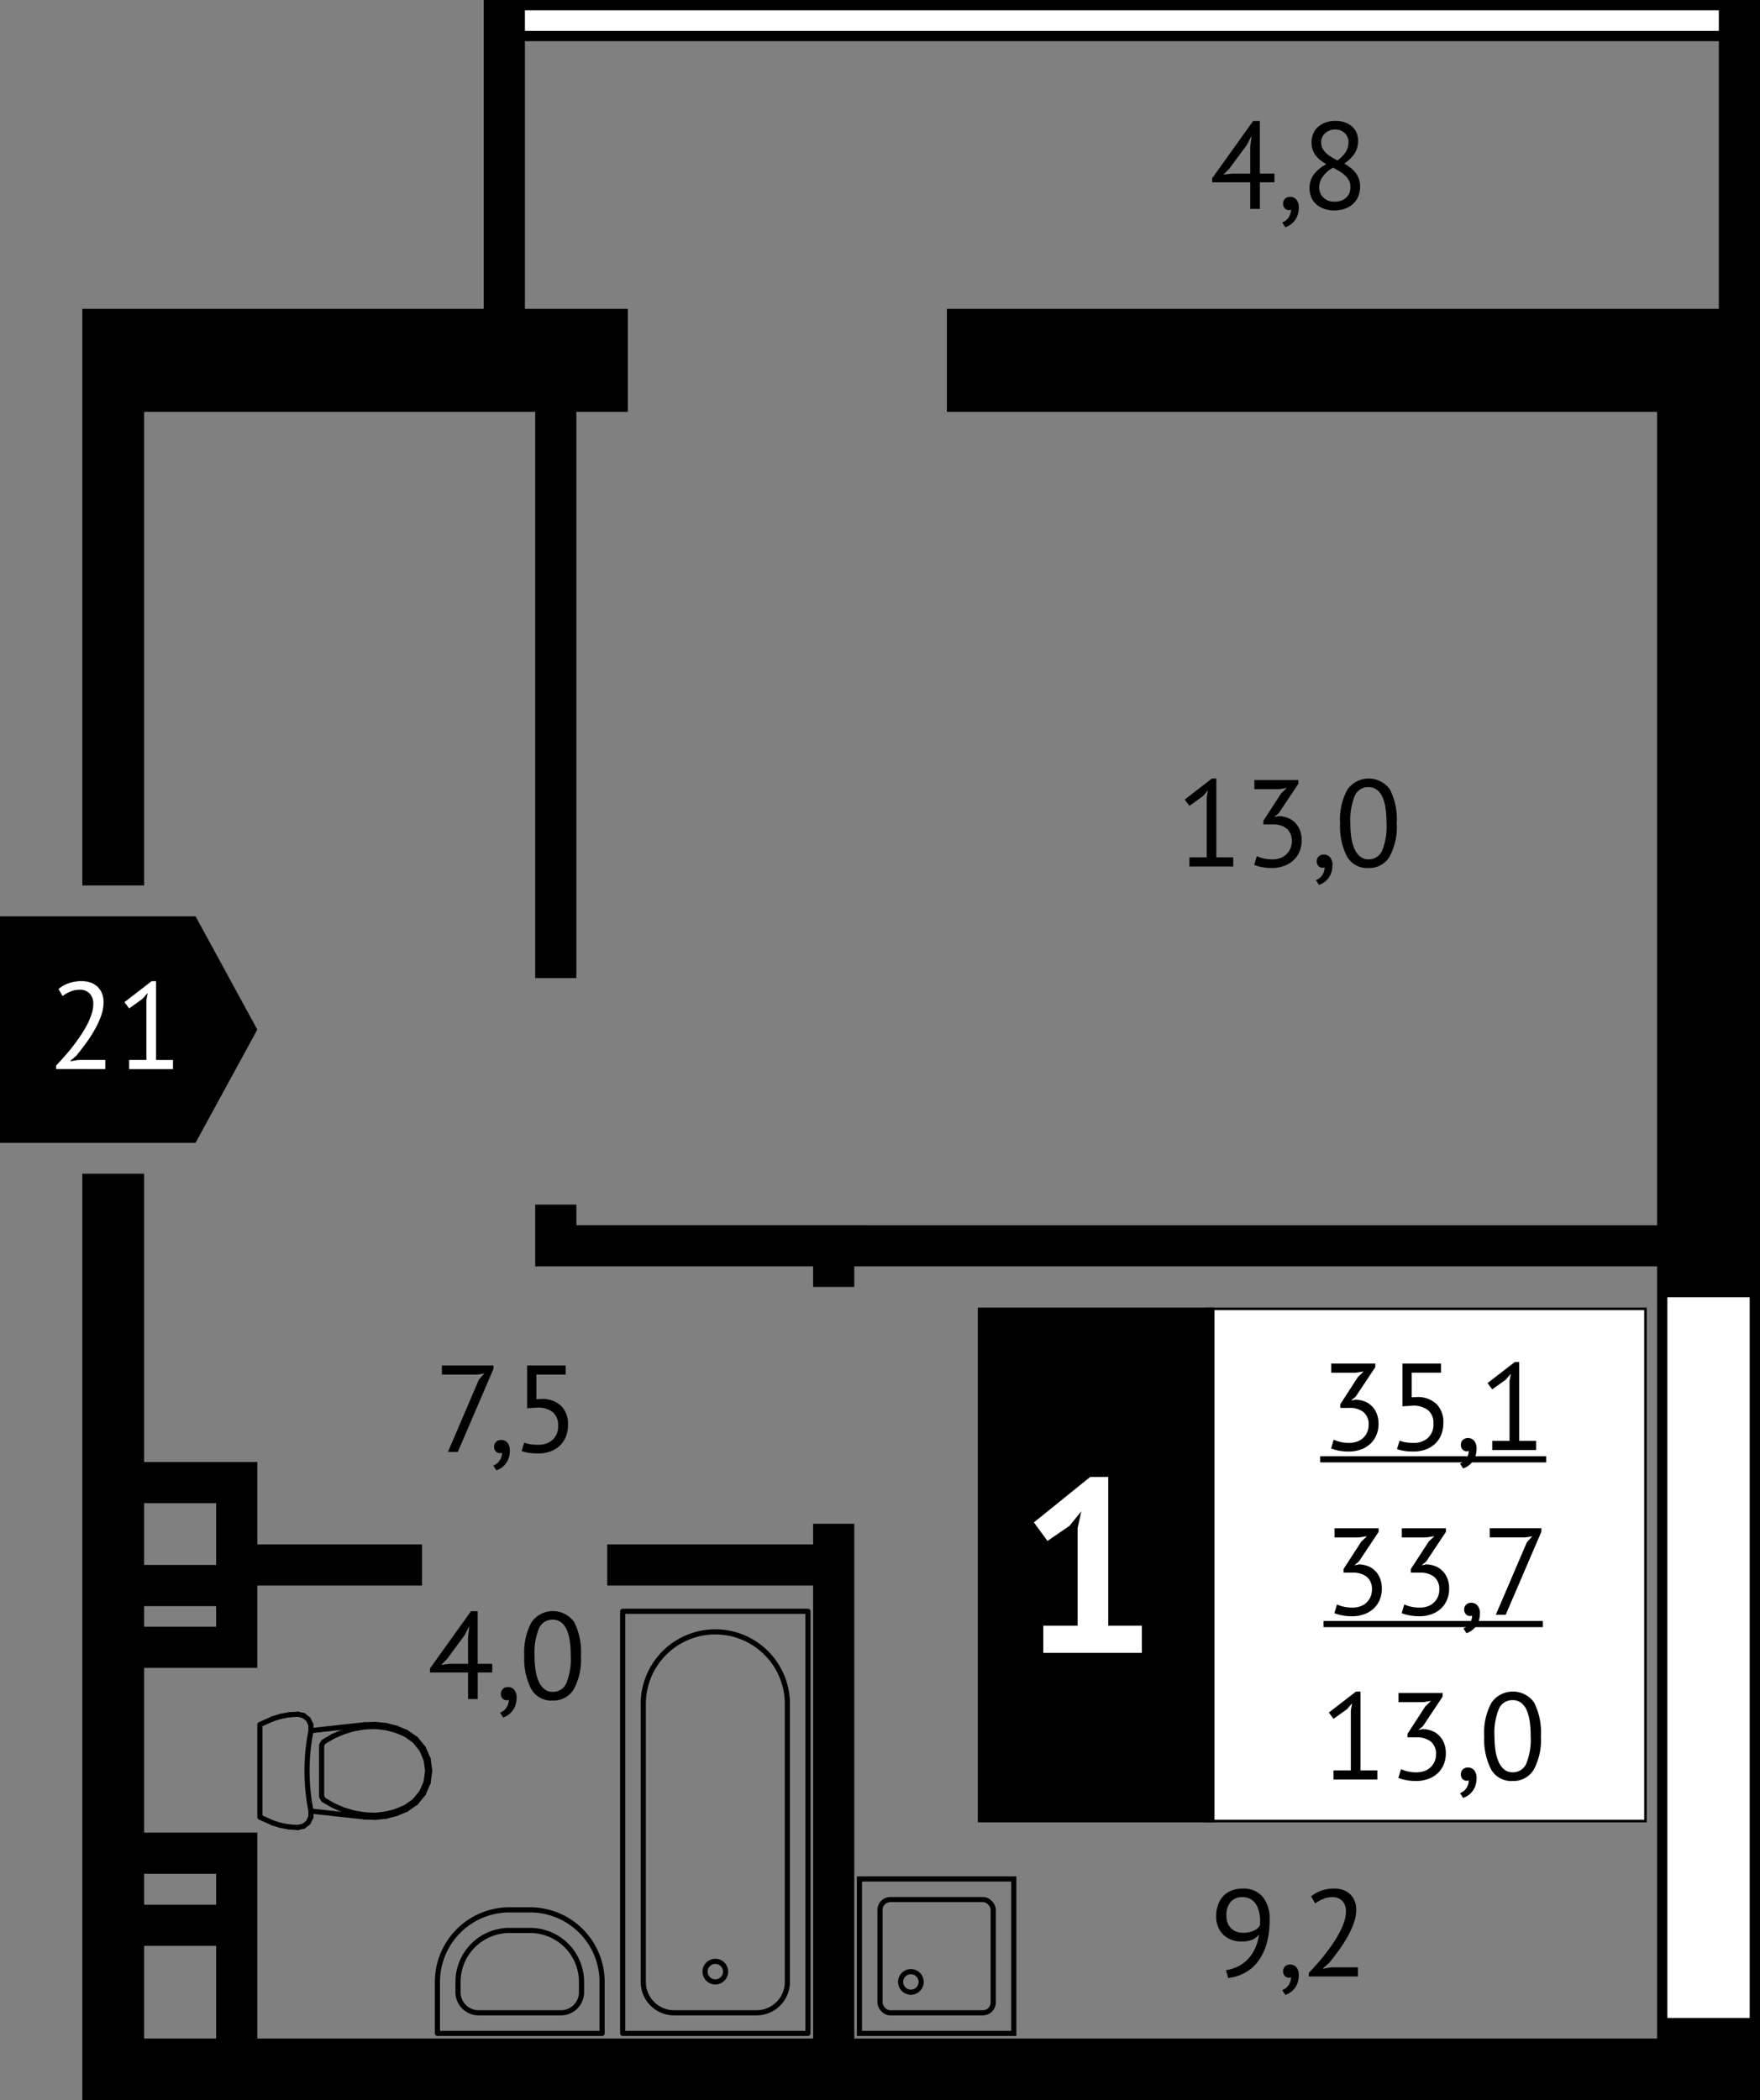 <?xml version="1.0"?>
<svg xmlns="http://www.w3.org/2000/svg" viewBox="0 0 171 204">
  <rect x="0" y="0" width="171" height="204" fill="#808080" stroke="none"/>
  <title>_x33_8-1b_x5F_1s_x5F_4f_x5F__x23_21</title>
  <g id="&#x421;&#x43B;&#x43E;&#x439;_2" data-name="&#x421;&#x43B;&#x43E;&#x439; 2">
    <g id="_x33_8-1b_x5F_1s_x5F_4f_x5F__x23_21">
      <g id="floor">
        <path d="M167,0H47V30H8V86h6V40H52V95h4V40h5V30H51V4H167V30H92V40h69v79H56v-2H52v6H79v2h4v-2h78v75H83V148H79v2H59v4H79v44H25V178H14V162H25v-8H41v-4H25v-8H14V114H8v90H171V0ZM14,146h7v6H14Zm0,10h7v2H14Zm0,26h7v3H14Zm0,16v-9h7v9Z"/>
        <g>
          <rect x="83.5" y="182.5" width="15" height="15" transform="translate(182 380) rotate(180)" fill="none" stroke="#000" stroke-miterlimit="10" stroke-width="0.5"/>
          <rect x="85.5" y="184.5" width="11" height="11" rx="1" transform="translate(182 380) rotate(180)" fill="none" stroke="#000" stroke-miterlimit="10" stroke-width="0.5"/>
          <circle cx="88.5" cy="192.5" r="1" fill="none" stroke="#000" stroke-miterlimit="10" stroke-width="0.5"/>
        </g>
        <g>
          <line x1="35.424" y1="167.525" x2="36.466" y2="167.486" fill="none" stroke="#000" stroke-linecap="round" stroke-linejoin="round" stroke-width="0.5"/>
          <line x1="36.466" y1="167.487" x2="37.501" y2="167.599" fill="none" stroke="#000" stroke-linecap="round" stroke-linejoin="round" stroke-width="0.5"/>
          <line x1="37.501" y1="167.599" x2="38.512" y2="167.858" fill="none" stroke="#000" stroke-linecap="round" stroke-linejoin="round" stroke-width="0.5"/>
          <line x1="38.512" y1="167.858" x2="39.475" y2="168.263" fill="none" stroke="#000" stroke-linecap="round" stroke-linejoin="round" stroke-width="0.5"/>
          <line x1="39.475" y1="168.263" x2="40.411" y2="168.912" fill="none" stroke="#000" stroke-linecap="round" stroke-linejoin="round" stroke-width="0.5"/>
          <line x1="40.411" y1="168.912" x2="41.134" y2="169.801" fill="none" stroke="#000" stroke-linecap="round" stroke-linejoin="round" stroke-width="0.5"/>
          <line x1="41.135" y1="169.801" x2="41.593" y2="170.855" fill="none" stroke="#000" stroke-linecap="round" stroke-linejoin="round" stroke-width="0.5"/>
          <line x1="41.593" y1="170.855" x2="41.75" y2="172" fill="none" stroke="#000" stroke-linecap="round" stroke-linejoin="round" stroke-width="0.5"/>
          <line x1="41.75" y1="172" x2="41.593" y2="173.143" fill="none" stroke="#000" stroke-linecap="round" stroke-linejoin="round" stroke-width="0.5"/>
          <line x1="41.593" y1="173.143" x2="41.134" y2="174.201" fill="none" stroke="#000" stroke-linecap="round" stroke-linejoin="round" stroke-width="0.5"/>
          <line x1="41.135" y1="174.2" x2="40.411" y2="175.088" fill="none" stroke="#000" stroke-linecap="round" stroke-linejoin="round" stroke-width="0.5"/>
          <line x1="40.411" y1="175.088" x2="39.475" y2="175.737" fill="none" stroke="#000" stroke-linecap="round" stroke-linejoin="round" stroke-width="0.5"/>
          <line x1="39.475" y1="175.738" x2="38.512" y2="176.141" fill="none" stroke="#000" stroke-linecap="round" stroke-linejoin="round" stroke-width="0.5"/>
          <line x1="38.512" y1="176.141" x2="37.501" y2="176.403" fill="none" stroke="#000" stroke-linecap="round" stroke-linejoin="round" stroke-width="0.5"/>
          <line x1="37.501" y1="176.403" x2="36.466" y2="176.513" fill="none" stroke="#000" stroke-linecap="round" stroke-linejoin="round" stroke-width="0.5"/>
          <line x1="36.466" y1="176.513" x2="35.424" y2="176.475" fill="none" stroke="#000" stroke-linecap="round" stroke-linejoin="round" stroke-width="0.5"/>
          <line x1="35.424" y1="176.475" x2="30.215" y2="175.907" fill="none" stroke="#000" stroke-linecap="round" stroke-linejoin="round" stroke-width="0.5"/>
          <line x1="30.215" y1="168.092" x2="35.424" y2="167.525" fill="none" stroke="#000" stroke-linecap="round" stroke-linejoin="round" stroke-width="0.5"/>
          <line x1="40.278" y1="169.064" x2="40.968" y2="169.909" fill="none" stroke="#000" stroke-linecap="round" stroke-linejoin="round" stroke-width="0.5"/>
          <line x1="40.968" y1="169.909" x2="41.403" y2="170.914" fill="none" stroke="#000" stroke-linecap="round" stroke-linejoin="round" stroke-width="0.5"/>
          <line x1="41.404" y1="170.914" x2="41.552" y2="172" fill="none" stroke="#000" stroke-linecap="round" stroke-linejoin="round" stroke-width="0.5"/>
          <line x1="41.552" y1="172" x2="41.404" y2="173.087" fill="none" stroke="#000" stroke-linecap="round" stroke-linejoin="round" stroke-width="0.5"/>
          <line x1="41.404" y1="173.087" x2="40.968" y2="174.092" fill="none" stroke="#000" stroke-linecap="round" stroke-linejoin="round" stroke-width="0.5"/>
          <line x1="40.968" y1="174.092" x2="40.277" y2="174.938" fill="none" stroke="#000" stroke-linecap="round" stroke-linejoin="round" stroke-width="0.5"/>
          <line x1="40.278" y1="174.938" x2="39.388" y2="175.558" fill="none" stroke="#000" stroke-linecap="round" stroke-linejoin="round" stroke-width="0.5"/>
          <line x1="39.388" y1="175.558" x2="38.45" y2="175.951" fill="none" stroke="#000" stroke-linecap="round" stroke-linejoin="round" stroke-width="0.5"/>
          <line x1="38.45" y1="175.951" x2="37.467" y2="176.202" fill="none" stroke="#000" stroke-linecap="round" stroke-linejoin="round" stroke-width="0.5"/>
          <line x1="37.467" y1="176.203" x2="36.457" y2="176.313" fill="none" stroke="#000" stroke-linecap="round" stroke-linejoin="round" stroke-width="0.5"/>
          <line x1="36.458" y1="176.313" x2="35.445" y2="176.276" fill="none" stroke="#000" stroke-linecap="round" stroke-linejoin="round" stroke-width="0.5"/>
          <line x1="35.446" y1="176.276" x2="34.384" y2="176.095" fill="none" stroke="#000" stroke-linecap="round" stroke-linejoin="round" stroke-width="0.5"/>
          <line x1="32.363" y1="168.643" x2="33.352" y2="168.213" fill="none" stroke="#000" stroke-linecap="round" stroke-linejoin="round" stroke-width="0.5"/>
          <line x1="33.352" y1="168.213" x2="34.384" y2="167.905" fill="none" stroke="#000" stroke-linecap="round" stroke-linejoin="round" stroke-width="0.5"/>
          <line x1="34.384" y1="167.905" x2="35.446" y2="167.726" fill="none" stroke="#000" stroke-linecap="round" stroke-linejoin="round" stroke-width="0.5"/>
          <line x1="35.446" y1="167.726" x2="36.458" y2="167.688" fill="none" stroke="#000" stroke-linecap="round" stroke-linejoin="round" stroke-width="0.5"/>
          <line x1="36.458" y1="167.688" x2="37.467" y2="167.796" fill="none" stroke="#000" stroke-linecap="round" stroke-linejoin="round" stroke-width="0.5"/>
          <line x1="37.467" y1="167.796" x2="38.449" y2="168.051" fill="none" stroke="#000" stroke-linecap="round" stroke-linejoin="round" stroke-width="0.5"/>
          <line x1="38.45" y1="168.051" x2="39.388" y2="168.444" fill="none" stroke="#000" stroke-linecap="round" stroke-linejoin="round" stroke-width="0.5"/>
          <line x1="39.388" y1="168.444" x2="40.278" y2="169.064" fill="none" stroke="#000" stroke-linecap="round" stroke-linejoin="round" stroke-width="0.5"/>
          <line x1="30.215" y1="175.908" x2="30.203" y2="176.491" fill="none" stroke="#000" stroke-linecap="round" stroke-linejoin="round" stroke-width="0.5"/>
          <line x1="30.203" y1="176.491" x2="29.947" y2="177.013" fill="none" stroke="#000" stroke-linecap="round" stroke-linejoin="round" stroke-width="0.5"/>
          <line x1="29.946" y1="177.013" x2="29.496" y2="177.373" fill="none" stroke="#000" stroke-linecap="round" stroke-linejoin="round" stroke-width="0.5"/>
          <line x1="29.496" y1="177.373" x2="28.937" y2="177.5" fill="none" stroke="#000" stroke-linecap="round" stroke-linejoin="round" stroke-width="0.5"/>
          <line x1="28.938" y1="177.5" x2="28.113" y2="177.451" fill="none" stroke="#000" stroke-linecap="round" stroke-linejoin="round" stroke-width="0.5"/>
          <line x1="28.112" y1="177.45" x2="27.299" y2="177.303" fill="none" stroke="#000" stroke-linecap="round" stroke-linejoin="round" stroke-width="0.5"/>
          <line x1="27.299" y1="177.302" x2="26.508" y2="177.06" fill="none" stroke="#000" stroke-linecap="round" stroke-linejoin="round" stroke-width="0.5"/>
          <polyline points="26.508 166.941 25.75 167.279 25.25 167.5 25.25 176.5 25.75 176.722 26.508 177.061" fill="none" stroke="#000" stroke-linecap="round" stroke-linejoin="round" stroke-width="0.5"/>
          <line x1="26.508" y1="166.942" x2="27.299" y2="166.698" fill="none" stroke="#000" stroke-linecap="round" stroke-linejoin="round" stroke-width="0.5"/>
          <line x1="27.299" y1="166.698" x2="28.113" y2="166.551" fill="none" stroke="#000" stroke-linecap="round" stroke-linejoin="round" stroke-width="0.5"/>
          <line x1="28.112" y1="166.551" x2="28.937" y2="166.5" fill="none" stroke="#000" stroke-linecap="round" stroke-linejoin="round" stroke-width="0.5"/>
          <line x1="28.938" y1="166.5" x2="29.496" y2="166.628" fill="none" stroke="#000" stroke-linecap="round" stroke-linejoin="round" stroke-width="0.5"/>
          <line x1="29.496" y1="166.629" x2="29.946" y2="166.988" fill="none" stroke="#000" stroke-linecap="round" stroke-linejoin="round" stroke-width="0.5"/>
          <line x1="29.946" y1="166.988" x2="30.203" y2="167.511" fill="none" stroke="#000" stroke-linecap="round" stroke-linejoin="round" stroke-width="0.5"/>
          <line x1="30.203" y1="167.511" x2="30.215" y2="168.092" fill="none" stroke="#000" stroke-linecap="round" stroke-linejoin="round" stroke-width="0.5"/>
          <polyline points="32.363 168.644 31.43 169.188 31.25 169.5 31.25 174.5 31.43 174.812 32.363 175.357 33.352 175.788 34.384 176.095" fill="none" stroke="#000" stroke-linecap="round" stroke-linejoin="round" stroke-width="0.5"/>
          <path d="M30.217,168.094a19.91,19.91,0,0,0,0,7.813" fill="none" stroke="#000" stroke-linecap="round" stroke-linejoin="round" stroke-width="0.5"/>
        </g>
        <g>
          <path d="M49.5,185.5h2a7,7,0,0,1,7,7v5a0,0,0,0,1,0,0h-16a0,0,0,0,1,0,0v-5A7,7,0,0,1,49.5,185.5Z" fill="none" stroke="#000" stroke-linecap="round" stroke-linejoin="round" stroke-width="0.5"/>
          <path d="M51.5,187.5h-2a5,5,0,0,0-5,5v1a2,2,0,0,0,2,2h8a2,2,0,0,0,2-2v-1A5,5,0,0,0,51.5,187.5Z" fill="none" stroke="#000" stroke-linecap="round" stroke-linejoin="round" stroke-width="0.5"/>
        </g>
        <g>
          <rect x="60.5" y="156.5" width="18" height="41" stroke-width="0.5" stroke="#000" stroke-linecap="round" stroke-linejoin="round" fill="none"/>
          <path d="M69.5,158.5h0a7,7,0,0,1,7,7v27a3,3,0,0,1-3,3h-8a3,3,0,0,1-3-3v-27a7,7,0,0,1,7-7Z" fill="none" stroke="#000" stroke-linecap="round" stroke-linejoin="round" stroke-width="0.5"/>
          <circle cx="69.5" cy="191.5" r="1" fill="none" stroke="#000" stroke-linecap="round" stroke-linejoin="round" stroke-width="0.5"/>
        </g>
        <g>
          <rect x="162" y="126" width="8" height="70" fill="#fff"/>
          <rect x="51" y="1" width="116" height="2" fill="#fff"/>
        </g>
      </g>
      <g id="text">
        <g>
          <polygon points="19 89 25 100.002 19 111 0 111 0 89 19 89" fill-rule="evenodd"/>
          <g>
            <path d="M10.063,97.348a3.94,3.94,0,0,1-.234,1.3,8.438,8.438,0,0,1-.612,1.338,13.117,13.117,0,0,1-.846,1.314q-.468.64-.935,1.218l-.588.516v.048l.767-.132H10.23v.888H5.455v-.348q.264-.276.636-.684t.774-.907q.4-.5.791-1.055a12.677,12.677,0,0,0,.709-1.134,7.181,7.181,0,0,0,.51-1.14A3.319,3.319,0,0,0,9.066,97.5a1.44,1.44,0,0,0-.336-.978,1.27,1.27,0,0,0-1.019-.39,2.229,2.229,0,0,0-.889.186,3.473,3.473,0,0,0-.743.426l-.395-.684a3.09,3.09,0,0,1,1-.564,3.676,3.676,0,0,1,1.236-.2,2.565,2.565,0,0,1,.912.15,1.884,1.884,0,0,1,.672.426,1.838,1.838,0,0,1,.42.654A2.269,2.269,0,0,1,10.063,97.348Z" fill="#fff"/>
            <path d="M12.547,102.952h1.68V97.144l.121-.708L13.867,97l-1.32.948-.456-.612L14.73,95.3h.433v7.656h1.644v.888h-4.26Z" fill="#fff"/>
          </g>
        </g>
        <g>
          <path d="M43.521,141.024l3.012-7.032.528-.588-.707.109h-3.42v-.888h5.015v.323l-3.469,8.076Z"/>
          <path d="M48.01,140.509a.612.612,0,0,1,.191-.469.7.7,0,0,1,.492-.18.771.771,0,0,1,.606.264,1.128,1.128,0,0,1,.234.769,2.187,2.187,0,0,1-.119.755,1.9,1.9,0,0,1-.732.943,1.912,1.912,0,0,1-.456.222l-.3-.468a1.237,1.237,0,0,0,.641-.523,1.384,1.384,0,0,0,.21-.714.622.622,0,0,1-.2.037.539.539,0,0,1-.4-.163A.636.636,0,0,1,48.01,140.509Z"/>
          <path d="M52.317,140.328a1.986,1.986,0,0,0,1.369-.479,1.771,1.771,0,0,0,.539-1.393,1.584,1.584,0,0,0-.534-1.308,2.272,2.272,0,0,0-1.47-.431l-1.008.059v-4.151h3.744v.888H52.113V135.9l.516-.024a2.655,2.655,0,0,1,1.873.66,2.447,2.447,0,0,1,.684,1.86,2.962,2.962,0,0,1-.229,1.2,2.467,2.467,0,0,1-.617.869,2.659,2.659,0,0,1-.918.528,3.483,3.483,0,0,1-1.129.18,5.862,5.862,0,0,1-.912-.06,3.662,3.662,0,0,1-.7-.179l.252-.817a2.913,2.913,0,0,0,.593.162A4.7,4.7,0,0,0,52.317,140.328Z"/>
        </g>
        <g>
          <path d="M47.829,162.445H46.413v2.58h-.936v-2.58h-3.7v-.394l3.985-5.557h.647V161.6h1.416Zm-2.352-3.455.121-.984h-.037l-.42.816-1.692,2.291-.576.588.84-.1h1.764Z"/>
          <path d="M48.669,164.51a.612.612,0,0,1,.192-.469.692.692,0,0,1,.493-.18.77.77,0,0,1,.605.264,1.133,1.133,0,0,1,.234.77,2.195,2.195,0,0,1-.12.755,1.892,1.892,0,0,1-.732.942,1.876,1.876,0,0,1-.456.222l-.3-.468a1.233,1.233,0,0,0,.642-.522,1.389,1.389,0,0,0,.211-.715.607.607,0,0,1-.206.037.544.544,0,0,1-.4-.162A.642.642,0,0,1,48.669,164.51Z"/>
          <path d="M50.938,160.826a6.078,6.078,0,0,1,.7-3.252,2.531,2.531,0,0,1,4.152-.018,6.426,6.426,0,0,1,.654,3.27,6.069,6.069,0,0,1-.7,3.252,2.288,2.288,0,0,1-2.056,1.092,2.238,2.238,0,0,1-2.089-1.141A6.428,6.428,0,0,1,50.938,160.826Zm1,0a9.107,9.107,0,0,0,.1,1.422,4.1,4.1,0,0,0,.319,1.1,1.925,1.925,0,0,0,.544.72,1.244,1.244,0,0,0,.788.258,1.406,1.406,0,0,0,1.337-.846,6.225,6.225,0,0,0,.426-2.658,10.327,10.327,0,0,0-.09-1.416,4.111,4.111,0,0,0-.3-1.116,1.8,1.8,0,0,0-.546-.72,1.34,1.34,0,0,0-.827-.252,1.4,1.4,0,0,0-1.327.852A6.212,6.212,0,0,0,51.934,160.826Z"/>
        </g>
        <g>
          <path d="M118.161,186.118a3.279,3.279,0,0,1,.168-1.067,2.435,2.435,0,0,1,.492-.853,2.22,2.22,0,0,1,.81-.563,2.9,2.9,0,0,1,1.135-.2,2.387,2.387,0,0,1,1.908.793,3.312,3.312,0,0,1,.683,2.232,8.236,8.236,0,0,1-.306,2.369,5.206,5.206,0,0,1-.846,1.709,3.951,3.951,0,0,1-1.277,1.088,4.593,4.593,0,0,1-1.6.5l-.216-.767a3.87,3.87,0,0,0,1.254-.409,3.414,3.414,0,0,0,.96-.755,3.87,3.87,0,0,0,.654-1.038,4.881,4.881,0,0,0,.348-1.265,1.773,1.773,0,0,1-.714.533,2.9,2.9,0,0,1-1.026.15,2.659,2.659,0,0,1-.93-.162,2.264,2.264,0,0,1-.774-.474,2.147,2.147,0,0,1-.527-.768A2.648,2.648,0,0,1,118.161,186.118Zm1-.1a1.685,1.685,0,0,0,.45,1.28,1.653,1.653,0,0,0,1.182.426,2.388,2.388,0,0,0,1.008-.194,1.253,1.253,0,0,0,.6-.5,1.707,1.707,0,0,0,.025-.275V186.5a3.384,3.384,0,0,0-.1-.834,2.481,2.481,0,0,0-.305-.72,1.461,1.461,0,0,0-.535-.5,1.592,1.592,0,0,0-.774-.18,1.445,1.445,0,0,0-1.141.462A1.889,1.889,0,0,0,119.157,186.021Z"/>
          <path d="M124.665,191.459a.611.611,0,0,1,.192-.469.692.692,0,0,1,.493-.179.769.769,0,0,1,.605.263,1.123,1.123,0,0,1,.234.768,2.188,2.188,0,0,1-.12.756,1.889,1.889,0,0,1-.732.943,1.785,1.785,0,0,1-.456.221l-.3-.467a1.241,1.241,0,0,0,.642-.524,1.382,1.382,0,0,0,.211-.712.684.684,0,0,1-.2.035.542.542,0,0,1-.4-.162A.641.641,0,0,1,124.665,191.459Z"/>
          <path d="M131.77,185.482a3.926,3.926,0,0,1-.235,1.3,8.479,8.479,0,0,1-.612,1.338,13.4,13.4,0,0,1-.846,1.313q-.466.641-.936,1.218l-.588.516v.049l.767-.133h2.618v.889h-4.777v-.348c.176-.186.388-.412.636-.686s.506-.572.773-.906.534-.683.793-1.055a12.566,12.566,0,0,0,.707-1.134,7,7,0,0,0,.511-1.139,3.322,3.322,0,0,0,.192-1.068,1.455,1.455,0,0,0-.335-.979,1.277,1.277,0,0,0-1.021-.39,2.221,2.221,0,0,0-.888.186,3.459,3.459,0,0,0-.744.427l-.4-.685a3.085,3.085,0,0,1,1-.563,3.66,3.66,0,0,1,1.236-.2,2.561,2.561,0,0,1,.912.15,1.875,1.875,0,0,1,.672.426,1.838,1.838,0,0,1,.42.654A2.291,2.291,0,0,1,131.77,185.482Z"/>
        </g>
        <g>
          <path d="M115.563,83.275h1.679V77.467l.12-.708-.479.564-1.32.948-.458-.612,2.641-2.04h.432v7.656h1.644v.888h-4.259Z"/>
          <path d="M123.614,83.467a2.3,2.3,0,0,0,.756-.12,1.659,1.659,0,0,0,.6-.354,1.691,1.691,0,0,0,.395-.557,1.73,1.73,0,0,0,.144-.708,1.52,1.52,0,0,0-.5-1.249,2.1,2.1,0,0,0-1.373-.408h-.889v-.348l1.729-2.664.551-.528-.78.12h-2.376v-.888h4.284v.348l-1.908,2.868-.42.348v.025l.408-.085a2.556,2.556,0,0,1,.888.174,2.018,2.018,0,0,1,.708.468,2.2,2.2,0,0,1,.469.732,2.637,2.637,0,0,1,.168.966,2.752,2.752,0,0,1-.229,1.152,2.452,2.452,0,0,1-.618.846,2.683,2.683,0,0,1-.918.522,3.435,3.435,0,0,1-1.116.18,5.116,5.116,0,0,1-.972-.084,4.073,4.073,0,0,1-.756-.216l.252-.852a3.284,3.284,0,0,0,.654.222A3.611,3.611,0,0,0,123.614,83.467Z"/>
          <path d="M127.934,83.647a.612.612,0,0,1,.192-.468.7.7,0,0,1,.492-.18.776.776,0,0,1,.607.264,1.123,1.123,0,0,1,.233.768,2.173,2.173,0,0,1-.12.756,1.925,1.925,0,0,1-.312.558,1.869,1.869,0,0,1-.421.384,1.8,1.8,0,0,1-.455.222l-.3-.468a1.234,1.234,0,0,0,.642-.522,1.387,1.387,0,0,0,.21-.714.637.637,0,0,1-.2.036.546.546,0,0,1-.4-.162A.642.642,0,0,1,127.934,83.647Z"/>
          <path d="M130.2,79.963a6.077,6.077,0,0,1,.7-3.252,2.532,2.532,0,0,1,4.153-.018,6.442,6.442,0,0,1,.653,3.27,6.07,6.07,0,0,1-.7,3.252,2.294,2.294,0,0,1-2.058,1.092,2.24,2.24,0,0,1-2.089-1.14A6.454,6.454,0,0,1,130.2,79.963Zm1,0a9.1,9.1,0,0,0,.1,1.422,4.135,4.135,0,0,0,.318,1.1,1.918,1.918,0,0,0,.546.72,1.238,1.238,0,0,0,.786.258,1.4,1.4,0,0,0,1.338-.846,6.222,6.222,0,0,0,.426-2.658,10.327,10.327,0,0,0-.09-1.416,4.111,4.111,0,0,0-.3-1.116,1.785,1.785,0,0,0-.547-.72,1.336,1.336,0,0,0-.827-.252,1.4,1.4,0,0,0-1.326.852A6.228,6.228,0,0,0,131.2,79.963Z"/>
        </g>
        <g>
          <g>
            <rect x="117.125" y="127.125" width="42.75" height="49.75" fill="#fff"/>
            <path d="M159.75,127.25v49.5h-42.5v-49.5h42.5M160,127H117v50h43V127Z"/>
          </g>
          <g>
            <path d="M131.077,140.144a2.27,2.27,0,0,0,.756-.121,1.665,1.665,0,0,0,.6-.353,1.7,1.7,0,0,0,.4-.558,1.724,1.724,0,0,0,.144-.708,1.519,1.519,0,0,0-.5-1.248,2.1,2.1,0,0,0-1.373-.408h-.889V136.4l1.728-2.664.552-.527-.78.119h-2.376v-.888h4.284v.349l-1.908,2.868-.42.348v.024l.408-.085a2.589,2.589,0,0,1,.888.175,2.018,2.018,0,0,1,.708.468,2.207,2.207,0,0,1,.469.731,2.646,2.646,0,0,1,.168.967,2.767,2.767,0,0,1-.229,1.152,2.461,2.461,0,0,1-.618.846,2.693,2.693,0,0,1-.918.522,3.439,3.439,0,0,1-1.116.179,5.036,5.036,0,0,1-.972-.084,4.076,4.076,0,0,1-.756-.215l.252-.852a3.3,3.3,0,0,0,.653.222A3.674,3.674,0,0,0,131.077,140.144Z"/>
            <path d="M137.365,140.144a1.978,1.978,0,0,0,1.367-.48,1.759,1.759,0,0,0,.541-1.393,1.582,1.582,0,0,0-.534-1.307,2.273,2.273,0,0,0-1.469-.432l-1.008.06v-4.153h3.743v.888h-2.844v2.389l.517-.025a2.65,2.65,0,0,1,1.871.661,2.44,2.44,0,0,1,.683,1.86,2.974,2.974,0,0,1-.227,1.194,2.46,2.46,0,0,1-.618.869,2.637,2.637,0,0,1-.918.529,3.47,3.47,0,0,1-1.127.179,5.84,5.84,0,0,1-.912-.059,3.734,3.734,0,0,1-.7-.18l.252-.816a3.037,3.037,0,0,0,.595.162A4.8,4.8,0,0,0,137.365,140.144Z"/>
            <path d="M141.938,140.324a.615.615,0,0,1,.191-.469.694.694,0,0,1,.492-.179.775.775,0,0,1,.606.263,1.128,1.128,0,0,1,.234.769,2.2,2.2,0,0,1-.119.756,1.908,1.908,0,0,1-.313.557,1.868,1.868,0,0,1-.42.385,1.841,1.841,0,0,1-.456.222l-.3-.468a1.24,1.24,0,0,0,.641-.522,1.39,1.39,0,0,0,.21-.714.651.651,0,0,1-.2.036.542.542,0,0,1-.4-.162A.64.64,0,0,1,141.938,140.324Z"/>
            <path d="M144.984,139.952h1.681v-5.808l.12-.708-.48.564-1.321.947-.455-.611,2.64-2.04h.433v7.656h1.643v.888h-4.261Z"/>
            <path d="M128.27,142.04v-.6h21.959v.6Z"/>
            <path d="M131.4,156.144a2.27,2.27,0,0,0,.756-.121,1.649,1.649,0,0,0,.6-.353,1.671,1.671,0,0,0,.395-.558,1.724,1.724,0,0,0,.145-.708,1.519,1.519,0,0,0-.5-1.248,2.108,2.108,0,0,0-1.374-.408h-.888V152.4l1.728-2.663.551-.528-.779.12H129.66v-.889h4.285v.349l-1.908,2.868-.42.348v.024l.408-.085a2.574,2.574,0,0,1,.887.175,2.022,2.022,0,0,1,.709.468,2.189,2.189,0,0,1,.468.731,2.625,2.625,0,0,1,.168.967,2.767,2.767,0,0,1-.228,1.152,2.464,2.464,0,0,1-.619.846,2.683,2.683,0,0,1-.918.522,3.424,3.424,0,0,1-1.115.179,5.054,5.054,0,0,1-.973-.084,4.121,4.121,0,0,1-.756-.215l.252-.852a3.3,3.3,0,0,0,.655.222A3.657,3.657,0,0,0,131.4,156.144Z"/>
            <path d="M137.941,156.144a2.279,2.279,0,0,0,.756-.121,1.653,1.653,0,0,0,.6-.353,1.688,1.688,0,0,0,.4-.558,1.724,1.724,0,0,0,.144-.708,1.519,1.519,0,0,0-.5-1.248,2.108,2.108,0,0,0-1.374-.408h-.889V152.4l1.729-2.663.552-.528-.781.12H136.2v-.889h4.283v.349l-1.908,2.868-.42.348v.024l.408-.085a2.586,2.586,0,0,1,.889.175,2.014,2.014,0,0,1,.707.468,2.16,2.16,0,0,1,.469.731,2.646,2.646,0,0,1,.168.967,2.752,2.752,0,0,1-.229,1.152,2.446,2.446,0,0,1-.617.846,2.693,2.693,0,0,1-.918.522,3.434,3.434,0,0,1-1.116.179,5.029,5.029,0,0,1-.972-.084,4.031,4.031,0,0,1-.756-.215l.252-.852a3.284,3.284,0,0,0,.654.222A3.659,3.659,0,0,0,137.941,156.144Z"/>
            <path d="M142.261,156.324a.612.612,0,0,1,.192-.469.691.691,0,0,1,.492-.179.775.775,0,0,1,.606.263,1.128,1.128,0,0,1,.234.769,2.2,2.2,0,0,1-.12.756,1.951,1.951,0,0,1-.311.557,1.893,1.893,0,0,1-.421.385,1.841,1.841,0,0,1-.456.222l-.3-.468a1.232,1.232,0,0,0,.641-.522,1.382,1.382,0,0,0,.211-.714.647.647,0,0,1-.2.036.544.544,0,0,1-.4-.162A.64.64,0,0,1,142.261,156.324Z"/>
            <path d="M145.332,156.84l3.013-7.032.528-.588-.709.108h-3.42v-.889h5.017v.325l-3.468,8.076Z"/>
            <path d="M128.593,158.04v-.6H149.9v.6Z"/>
            <path d="M129.564,171.952h1.681v-5.808l.12-.708-.48.564-1.321.948-.455-.612,2.64-2.04h.433v7.656h1.643v.888h-4.261Z"/>
            <path d="M137.617,172.144a2.279,2.279,0,0,0,.756-.121,1.653,1.653,0,0,0,.6-.353,1.688,1.688,0,0,0,.4-.558,1.724,1.724,0,0,0,.145-.708,1.519,1.519,0,0,0-.5-1.248,2.111,2.111,0,0,0-1.375-.408h-.888V168.4l1.727-2.663.553-.528-.78.12h-2.376v-.889h4.284v.349l-1.908,2.868-.42.348v.024l.408-.085a2.585,2.585,0,0,1,.888.175,2.036,2.036,0,0,1,.708.468,2.173,2.173,0,0,1,.468.731,2.625,2.625,0,0,1,.168.967,2.783,2.783,0,0,1-.228,1.152,2.449,2.449,0,0,1-.618.846,2.693,2.693,0,0,1-.918.522,3.437,3.437,0,0,1-1.115.179,5.032,5.032,0,0,1-.973-.084,4.076,4.076,0,0,1-.756-.215l.252-.852a3.307,3.307,0,0,0,.654.222A3.659,3.659,0,0,0,137.617,172.144Z"/>
            <path d="M141.938,172.324a.615.615,0,0,1,.191-.469.694.694,0,0,1,.492-.179.775.775,0,0,1,.606.263,1.128,1.128,0,0,1,.234.769,2.2,2.2,0,0,1-.119.756,1.908,1.908,0,0,1-.313.557,1.868,1.868,0,0,1-.42.385,1.841,1.841,0,0,1-.456.222l-.3-.468a1.24,1.24,0,0,0,.641-.522,1.39,1.39,0,0,0,.21-.714.651.651,0,0,1-.2.036.542.542,0,0,1-.4-.162A.64.64,0,0,1,141.938,172.324Z"/>
            <path d="M144.205,168.64a6.089,6.089,0,0,1,.7-3.252,2.532,2.532,0,0,1,4.153-.018,6.431,6.431,0,0,1,.654,3.27,6.079,6.079,0,0,1-.7,3.252,2.293,2.293,0,0,1-2.058,1.091,2.237,2.237,0,0,1-2.088-1.139A6.442,6.442,0,0,1,144.205,168.64Zm1,0a8.98,8.98,0,0,0,.1,1.422,4.146,4.146,0,0,0,.318,1.1,1.939,1.939,0,0,0,.546.72,1.236,1.236,0,0,0,.786.258,1.407,1.407,0,0,0,1.338-.846,6.241,6.241,0,0,0,.426-2.658,10.171,10.171,0,0,0-.09-1.416,4.166,4.166,0,0,0-.3-1.117,1.787,1.787,0,0,0-.546-.719,1.341,1.341,0,0,0-.828-.252,1.4,1.4,0,0,0-1.326.852A6.225,6.225,0,0,0,145.2,168.64Z"/>
          </g>
          <rect x="95" y="127" width="23" height="50"/>
          <path d="M101.365,157.9H104.7v-9.48l.36-1.632-1.153,1.416-2.135,1.464-1.32-1.8,5.472-4.416h1.752V157.9h3.264v2.64h-9.576Z" fill="#fff"/>
        </g>
        <g>
          <path d="M123.826,17.706H122.41v2.58h-.936v-2.58h-3.7v-.4l3.984-5.557h.648v5.113h1.416Zm-2.352-3.456.12-.984h-.036l-.42.816-1.692,2.292-.576.587.84-.095h1.764Z"/>
          <path d="M124.666,19.77a.614.614,0,0,1,.191-.469.7.7,0,0,1,.493-.179.771.771,0,0,1,.606.263,1.128,1.128,0,0,1,.233.769,2.2,2.2,0,0,1-.119.756,1.919,1.919,0,0,1-.312.557,1.891,1.891,0,0,1-.42.385,1.841,1.841,0,0,1-.456.222l-.3-.468a1.235,1.235,0,0,0,.642-.523,1.393,1.393,0,0,0,.21-.713.647.647,0,0,1-.2.036.544.544,0,0,1-.4-.162A.644.644,0,0,1,124.666,19.77Z"/>
          <path d="M127.233,18.282a2.215,2.215,0,0,1,.4-1.315,3.552,3.552,0,0,1,1.236-1.013,5.97,5.97,0,0,1-.558-.378,2.529,2.529,0,0,1-.456-.451,1.985,1.985,0,0,1-.312-.564,2.082,2.082,0,0,1-.114-.719,2.153,2.153,0,0,1,.162-.852,1.829,1.829,0,0,1,.468-.66,2.219,2.219,0,0,1,.732-.433,2.817,2.817,0,0,1,.966-.155,2.727,2.727,0,0,1,.912.144,2.01,2.01,0,0,1,.689.4,1.765,1.765,0,0,1,.439.6,1.871,1.871,0,0,1,.156.767,2.309,2.309,0,0,1-.312,1.207,3.522,3.522,0,0,1-1.033,1.025,5.353,5.353,0,0,1,.595.4,2.756,2.756,0,0,1,.491.479,2.08,2.08,0,0,1,.33.595,2.161,2.161,0,0,1,.121.75,2.538,2.538,0,0,1-.168.941,2.015,2.015,0,0,1-.493.733,2.273,2.273,0,0,1-.792.479,3.023,3.023,0,0,1-1.067.174,2.841,2.841,0,0,1-1.02-.168,2.2,2.2,0,0,1-.75-.456,1.837,1.837,0,0,1-.462-.678A2.252,2.252,0,0,1,127.233,18.282Zm3.973-.12a1.314,1.314,0,0,0-.144-.63,1.925,1.925,0,0,0-.378-.492,3.07,3.07,0,0,0-.535-.4c-.2-.119-.407-.235-.624-.347a2.785,2.785,0,0,0-1.044.912,1.832,1.832,0,0,0-.311.96,1.57,1.57,0,0,0,.1.551,1.215,1.215,0,0,0,.288.456,1.413,1.413,0,0,0,.473.307,1.746,1.746,0,0,0,.655.113,1.85,1.85,0,0,0,.576-.089,1.475,1.475,0,0,0,.486-.264,1.265,1.265,0,0,0,.336-.444A1.476,1.476,0,0,0,131.206,18.162Zm-2.845-4.344a1.274,1.274,0,0,0,.133.594,1.619,1.619,0,0,0,.354.462,3.215,3.215,0,0,0,.509.377q.29.176.6.331a3.415,3.415,0,0,0,.8-.829,1.644,1.644,0,0,0,.258-.9,1.183,1.183,0,0,0-.378-.942,1.332,1.332,0,0,0-.907-.33,1.472,1.472,0,0,0-.576.107,1.5,1.5,0,0,0-.431.277,1.092,1.092,0,0,0-.27.389A1.228,1.228,0,0,0,128.361,13.818Z"/>
        </g>
      </g>
    </g>
  </g>
</svg>
